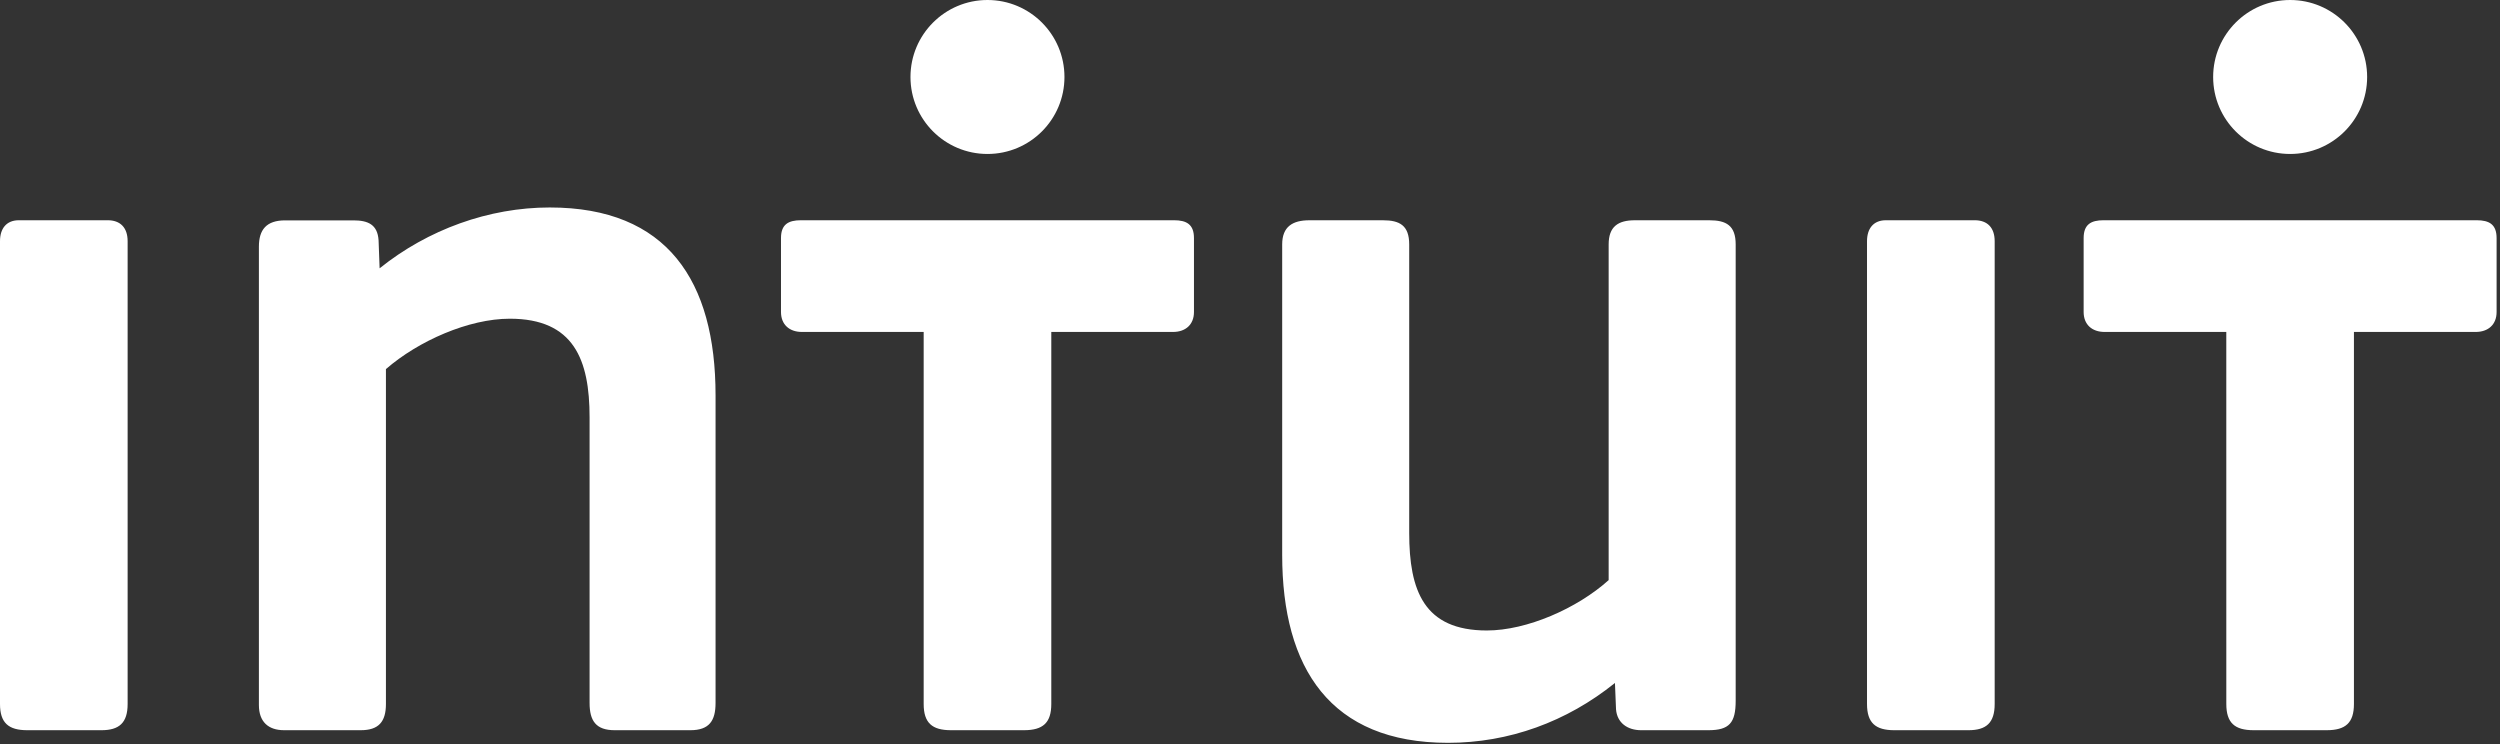 <svg xmlns="http://www.w3.org/2000/svg" width="393" height="117" viewBox="0 0 393 117">
  <rect x="0" y="0" width="393" height="117" fill="#333333" stroke="none"/>
  <g fill="#FFF">
    <path d="M268.553 114.789L257.99 114.789C255.844 114.789 254.199 113.635 254.038 111.493L253.87 107.363C246.274 113.477 237.198 116.772 227.626 116.772 209.146 116.772 201.559 105.064 201.559 87.233L201.559 38.424C201.559 35.617 203.208 34.626 205.84 34.626L217.397 34.626C220.04 34.626 221.527 35.447 221.527 38.424L221.527 83.765C221.527 92.845 223.836 99.112 233.741 99.112 240.002 99.112 247.929 95.651 252.88 91.195L252.88 38.424C252.88 35.617 254.368 34.626 257 34.626L268.717 34.626C271.361 34.626 272.849 35.447 272.849 38.424L272.849 110.172C272.847 113.635 271.85 114.789 268.553 114.789zM0 37.918C0 35.943.992 34.622 2.969 34.622L16.929 34.622C18.908 34.622 20.063 35.778 20.063 37.918L20.063 110.664C20.063 113.635 18.737 114.789 15.938 114.789L4.292 114.789C1.331 114.789 0 113.635 0 110.664L0 37.918zM293.494 37.918C293.494 35.943 294.491 34.622 296.466 34.622L310.425 34.622C312.408 34.622 313.563 35.778 313.563 37.918L313.563 110.664C313.563 113.635 312.241 114.789 309.432 114.789L297.786 114.789C294.824 114.789 293.494 113.635 293.494 110.664L293.494 37.918zM108.52 114.789L96.64 114.789C93.671 114.789 92.682 113.306 92.682 110.497L92.682 65.61C92.682 56.539 90.211 50.101 80.139 50.101 73.701 50.101 65.784 53.573 60.669 58.022L60.669 110.663C60.669 113.476 59.513 114.788 56.713 114.788L44.662 114.788C42.186 114.788 40.699 113.476 40.699 110.829L40.699 38.767C40.699 36.125 41.862 34.642 44.828 34.642L55.549 34.642C57.858 34.642 59.352 35.299 59.512 37.774L59.675 42.179C67.272 36.078 76.843 32.615 86.415 32.615 104.897 32.615 112.486 44.164 112.486 62.151L112.486 110.497C112.485 113.306 111.498 114.789 108.52 114.789z"/>
    <path d="M45.333 12.105C45.333 5.42 39.918 0 33.232 0 26.55 0 21.127 5.42 21.127 12.105 21.127 18.79 26.551 24.204 33.232 24.204 39.918 24.204 45.333 18.79 45.333 12.105zM62.556 34.622C64.535 34.622 65.691 35.279 65.691 37.427L65.691 49.048C65.691 51.027 64.373 52.183 62.389 52.183L43.264 52.183 43.264 110.663C43.264 113.634 41.945 114.788 38.972 114.788L27.489 114.788C24.518 114.788 23.201 113.634 23.201 110.663L23.201 52.183 4.071 52.183C2.092 52.183.772 51.027.772 49.048L.772 37.427C.772 35.279 1.926 34.622 3.908 34.622L62.556 34.622z" transform="translate(122)"/>
    <path d="M45.114 12.105C45.114 5.42 39.694 0 33.009 0 26.327 0 20.907 5.42 20.907 12.105 20.907 18.79 26.327 24.204 33.009 24.204 39.694 24.204 45.114 18.79 45.114 12.105zM62.336 34.622C64.311 34.622 65.465 35.279 65.465 37.427L65.465 49.048C65.465 51.027 64.15 52.183 62.164 52.183L43.039 52.183 43.039 110.663C43.039 113.634 41.724 114.788 38.751 114.788L27.265 114.788C24.293 114.788 22.977 113.634 22.977 110.663L22.973 52.183 3.853 52.183C1.869 52.183.548 51.027.548 49.048L.548 37.427C.548 35.279 1.707 34.622 3.681 34.622L62.336 34.622z" transform="translate(327)"/>
  </g>
</svg>
